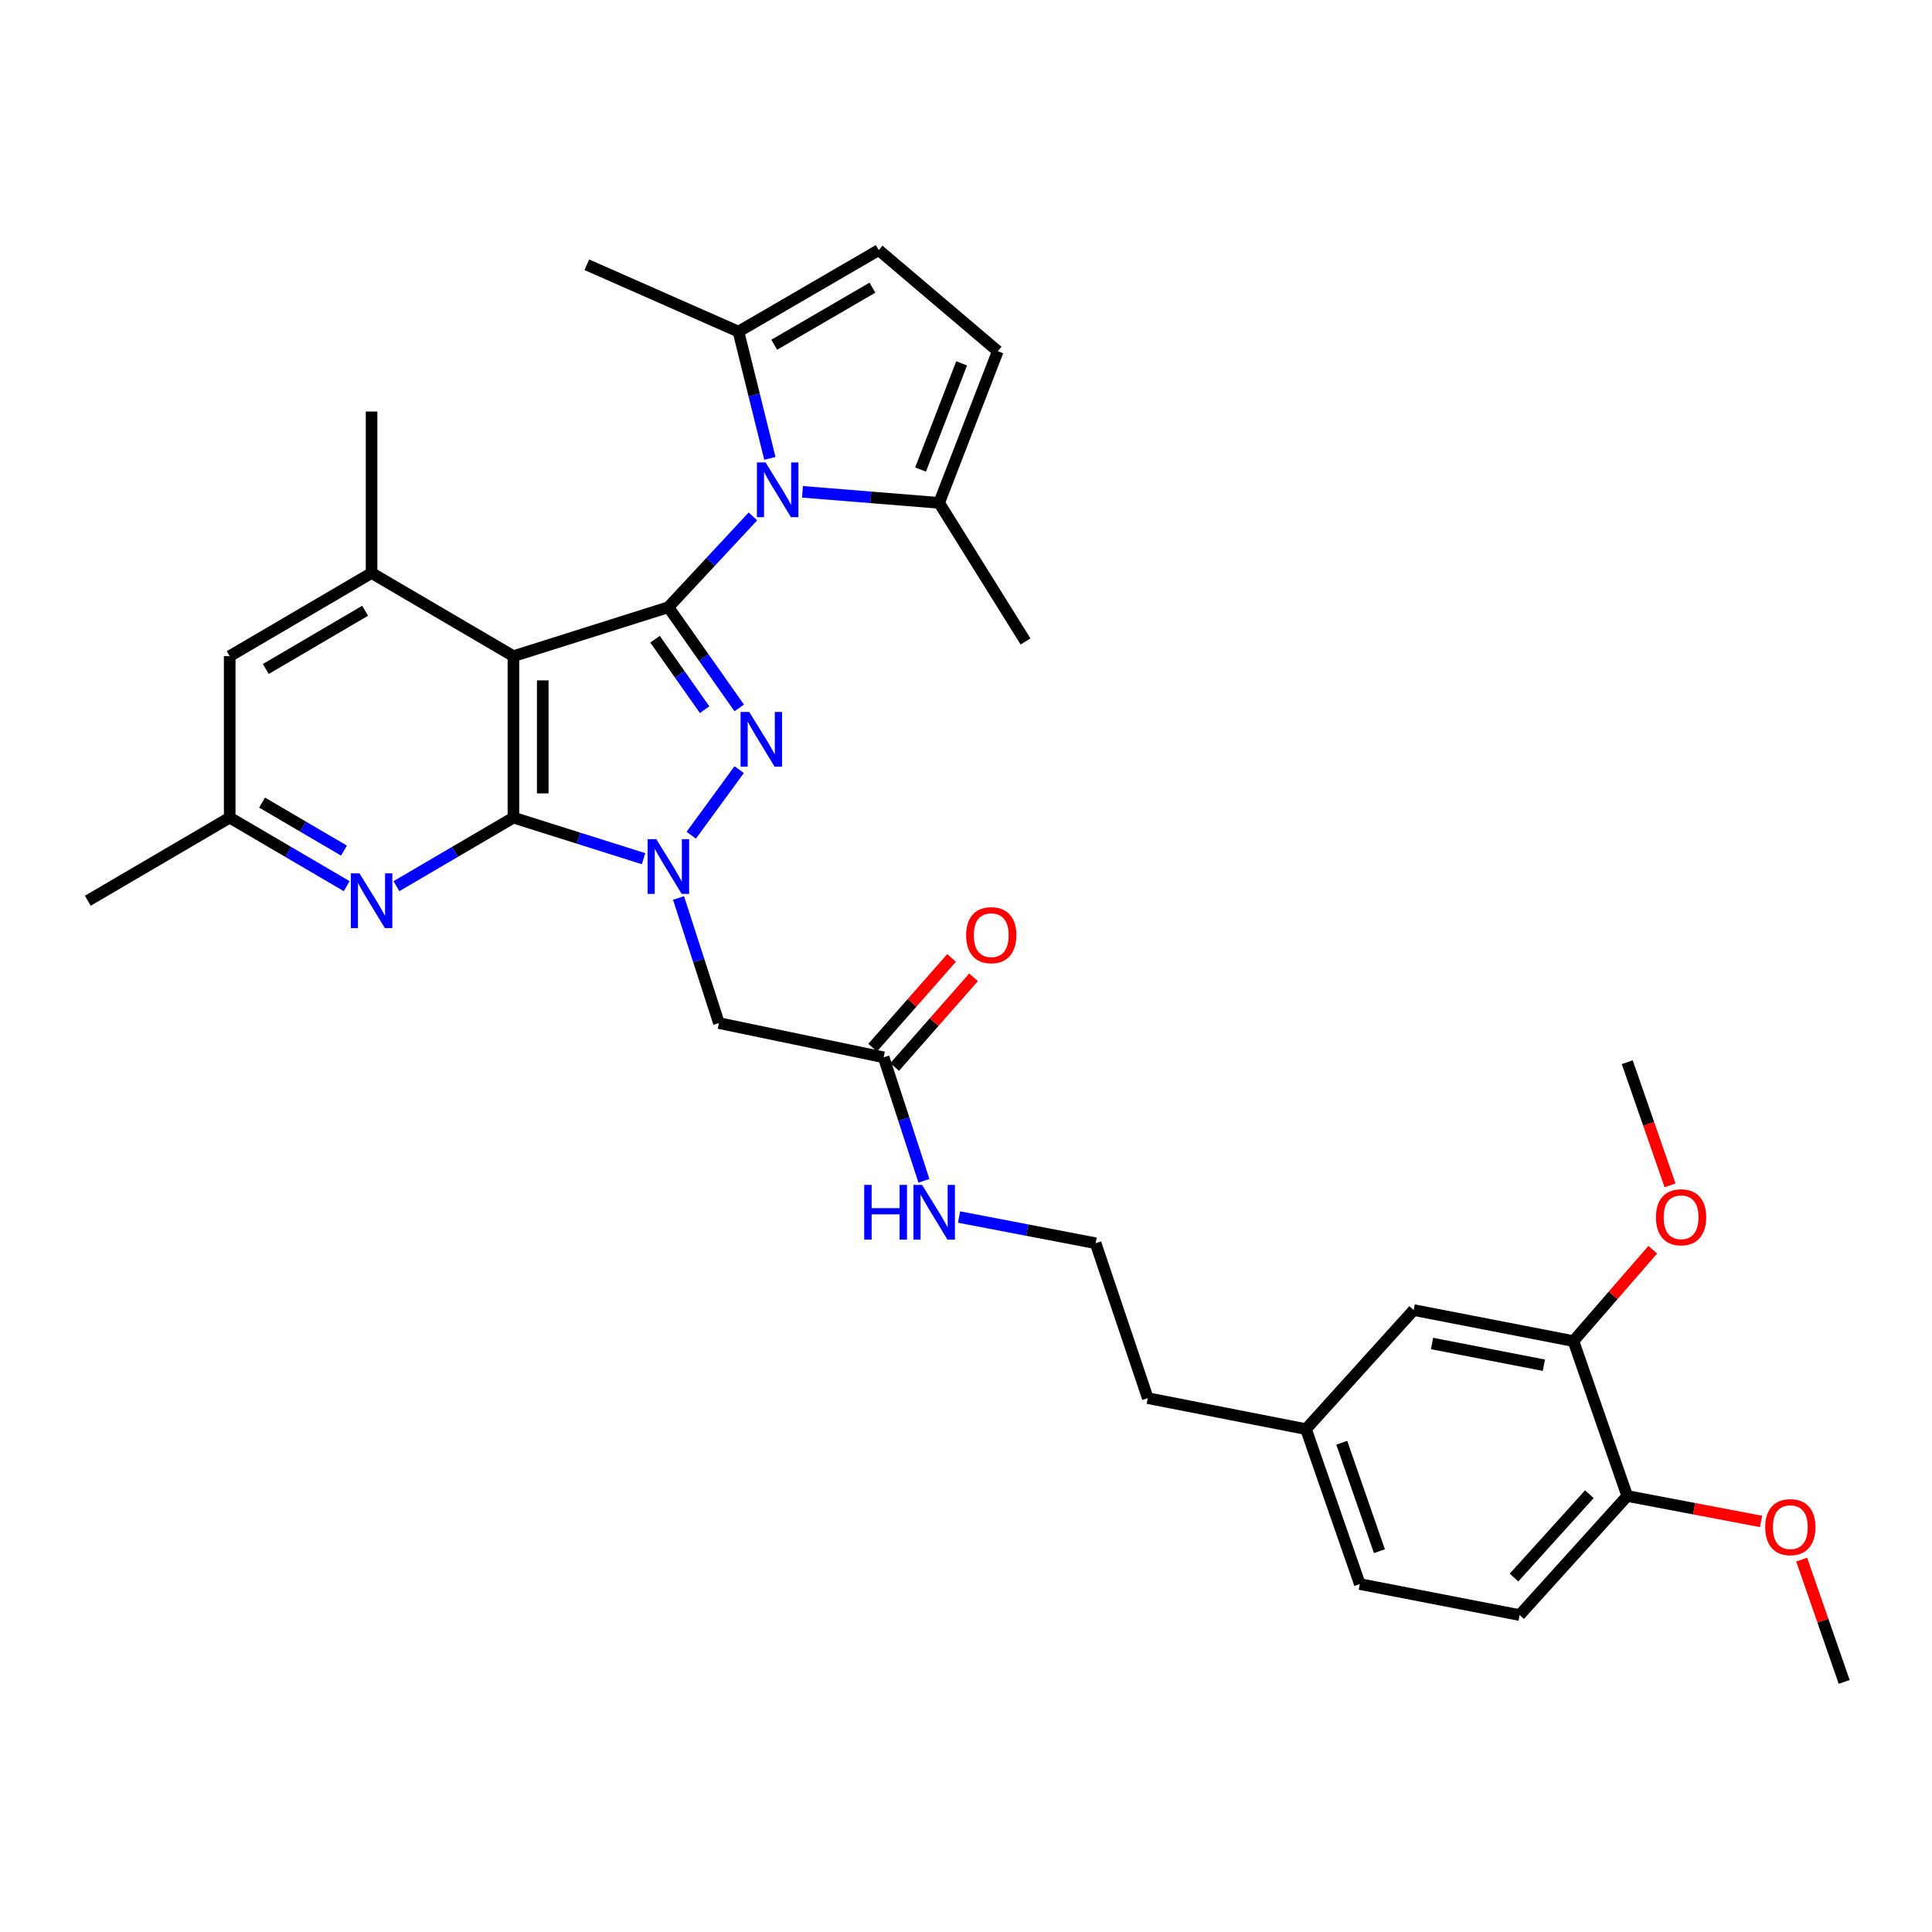 <?xml version='1.0' encoding='iso-8859-1'?>
<svg version='1.1' baseProfile='full'
              xmlns='http://www.w3.org/2000/svg'
                      xmlns:rdkit='http://www.rdkit.org/xml'
                      xmlns:xlink='http://www.w3.org/1999/xlink'
                  xml:space='preserve'
width='1000px' height='1000px' viewBox='0 0 1000 1000'>
<!-- END OF HEADER -->
<rect style='opacity:1.0;fill:#FFFFFF;stroke:none' width='1000' height='1000' x='0' y='0'> </rect>
<path class='bond-1' d='M 345.95,314.302 L 364.289,340.363' style='fill:none;fill-rule:evenodd;stroke:#000000;stroke-width:6px;stroke-linecap:butt;stroke-linejoin:miter;stroke-opacity:1' />
<path class='bond-1' d='M 364.289,340.363 L 382.628,366.423' style='fill:none;fill-rule:evenodd;stroke:#0000FF;stroke-width:6px;stroke-linecap:butt;stroke-linejoin:miter;stroke-opacity:1' />
<path class='bond-1' d='M 339.042,330.853 L 351.879,349.096' style='fill:none;fill-rule:evenodd;stroke:#000000;stroke-width:6px;stroke-linecap:butt;stroke-linejoin:miter;stroke-opacity:1' />
<path class='bond-1' d='M 351.879,349.096 L 364.716,367.338' style='fill:none;fill-rule:evenodd;stroke:#0000FF;stroke-width:6px;stroke-linecap:butt;stroke-linejoin:miter;stroke-opacity:1' />
<path class='bond-3' d='M 345.95,314.302 L 265.751,339.627' style='fill:none;fill-rule:evenodd;stroke:#000000;stroke-width:6px;stroke-linecap:butt;stroke-linejoin:miter;stroke-opacity:1' />
<path class='bond-4' d='M 345.95,314.302 L 367.826,290.799' style='fill:none;fill-rule:evenodd;stroke:#000000;stroke-width:6px;stroke-linecap:butt;stroke-linejoin:miter;stroke-opacity:1' />
<path class='bond-4' d='M 367.826,290.799 L 389.703,267.296' style='fill:none;fill-rule:evenodd;stroke:#0000FF;stroke-width:6px;stroke-linecap:butt;stroke-linejoin:miter;stroke-opacity:1' />
<path class='bond-0' d='M 357.788,432.308 L 382.591,398.37' style='fill:none;fill-rule:evenodd;stroke:#0000FF;stroke-width:6px;stroke-linecap:butt;stroke-linejoin:miter;stroke-opacity:1' />
<path class='bond-7' d='M 351.21,464.796 L 361.664,497.172' style='fill:none;fill-rule:evenodd;stroke:#0000FF;stroke-width:6px;stroke-linecap:butt;stroke-linejoin:miter;stroke-opacity:1' />
<path class='bond-7' d='M 361.664,497.172 L 372.118,529.549' style='fill:none;fill-rule:evenodd;stroke:#000000;stroke-width:6px;stroke-linecap:butt;stroke-linejoin:miter;stroke-opacity:1' />
<path class='bond-33' d='M 333.108,444.454 L 299.429,433.826' style='fill:none;fill-rule:evenodd;stroke:#0000FF;stroke-width:6px;stroke-linecap:butt;stroke-linejoin:miter;stroke-opacity:1' />
<path class='bond-33' d='M 299.429,433.826 L 265.751,423.198' style='fill:none;fill-rule:evenodd;stroke:#000000;stroke-width:6px;stroke-linecap:butt;stroke-linejoin:miter;stroke-opacity:1' />
<path class='bond-2' d='M 265.751,423.198 L 265.751,339.627' style='fill:none;fill-rule:evenodd;stroke:#000000;stroke-width:6px;stroke-linecap:butt;stroke-linejoin:miter;stroke-opacity:1' />
<path class='bond-2' d='M 280.926,410.663 L 280.926,352.163' style='fill:none;fill-rule:evenodd;stroke:#000000;stroke-width:6px;stroke-linecap:butt;stroke-linejoin:miter;stroke-opacity:1' />
<path class='bond-5' d='M 265.751,423.198 L 235.474,440.939' style='fill:none;fill-rule:evenodd;stroke:#000000;stroke-width:6px;stroke-linecap:butt;stroke-linejoin:miter;stroke-opacity:1' />
<path class='bond-5' d='M 235.474,440.939 L 205.198,458.68' style='fill:none;fill-rule:evenodd;stroke:#0000FF;stroke-width:6px;stroke-linecap:butt;stroke-linejoin:miter;stroke-opacity:1' />
<path class='bond-6' d='M 265.751,339.627 L 192.33,296.581' style='fill:none;fill-rule:evenodd;stroke:#000000;stroke-width:6px;stroke-linecap:butt;stroke-linejoin:miter;stroke-opacity:1' />
<path class='bond-8' d='M 415.354,254.565 L 450.718,257.427' style='fill:none;fill-rule:evenodd;stroke:#0000FF;stroke-width:6px;stroke-linecap:butt;stroke-linejoin:miter;stroke-opacity:1' />
<path class='bond-8' d='M 450.718,257.427 L 486.081,260.288' style='fill:none;fill-rule:evenodd;stroke:#000000;stroke-width:6px;stroke-linecap:butt;stroke-linejoin:miter;stroke-opacity:1' />
<path class='bond-9' d='M 398.486,237.258 L 390.356,204.454' style='fill:none;fill-rule:evenodd;stroke:#0000FF;stroke-width:6px;stroke-linecap:butt;stroke-linejoin:miter;stroke-opacity:1' />
<path class='bond-9' d='M 390.356,204.454 L 382.226,171.65' style='fill:none;fill-rule:evenodd;stroke:#000000;stroke-width:6px;stroke-linecap:butt;stroke-linejoin:miter;stroke-opacity:1' />
<path class='bond-35' d='M 179.462,458.681 L 149.177,440.94' style='fill:none;fill-rule:evenodd;stroke:#0000FF;stroke-width:6px;stroke-linecap:butt;stroke-linejoin:miter;stroke-opacity:1' />
<path class='bond-35' d='M 149.177,440.94 L 118.892,423.198' style='fill:none;fill-rule:evenodd;stroke:#000000;stroke-width:6px;stroke-linecap:butt;stroke-linejoin:miter;stroke-opacity:1' />
<path class='bond-35' d='M 178.047,440.265 L 156.848,427.846' style='fill:none;fill-rule:evenodd;stroke:#0000FF;stroke-width:6px;stroke-linecap:butt;stroke-linejoin:miter;stroke-opacity:1' />
<path class='bond-35' d='M 156.848,427.846 L 135.648,415.427' style='fill:none;fill-rule:evenodd;stroke:#000000;stroke-width:6px;stroke-linecap:butt;stroke-linejoin:miter;stroke-opacity:1' />
<path class='bond-14' d='M 192.33,296.581 L 118.892,339.627' style='fill:none;fill-rule:evenodd;stroke:#000000;stroke-width:6px;stroke-linecap:butt;stroke-linejoin:miter;stroke-opacity:1' />
<path class='bond-14' d='M 188.988,316.13 L 137.582,346.262' style='fill:none;fill-rule:evenodd;stroke:#000000;stroke-width:6px;stroke-linecap:butt;stroke-linejoin:miter;stroke-opacity:1' />
<path class='bond-25' d='M 192.33,296.581 L 192.33,213.01' style='fill:none;fill-rule:evenodd;stroke:#000000;stroke-width:6px;stroke-linecap:butt;stroke-linejoin:miter;stroke-opacity:1' />
<path class='bond-12' d='M 372.118,529.549 L 457.376,547.27' style='fill:none;fill-rule:evenodd;stroke:#000000;stroke-width:6px;stroke-linecap:butt;stroke-linejoin:miter;stroke-opacity:1' />
<path class='bond-11' d='M 486.081,260.288 L 516.448,181.775' style='fill:none;fill-rule:evenodd;stroke:#000000;stroke-width:6px;stroke-linecap:butt;stroke-linejoin:miter;stroke-opacity:1' />
<path class='bond-11' d='M 476.483,243.037 L 497.74,188.078' style='fill:none;fill-rule:evenodd;stroke:#000000;stroke-width:6px;stroke-linecap:butt;stroke-linejoin:miter;stroke-opacity:1' />
<path class='bond-27' d='M 486.081,260.288 L 530.813,332.015' style='fill:none;fill-rule:evenodd;stroke:#000000;stroke-width:6px;stroke-linecap:butt;stroke-linejoin:miter;stroke-opacity:1' />
<path class='bond-10' d='M 382.226,171.65 L 454.83,129.447' style='fill:none;fill-rule:evenodd;stroke:#000000;stroke-width:6px;stroke-linecap:butt;stroke-linejoin:miter;stroke-opacity:1' />
<path class='bond-10' d='M 400.743,178.439 L 451.565,148.897' style='fill:none;fill-rule:evenodd;stroke:#000000;stroke-width:6px;stroke-linecap:butt;stroke-linejoin:miter;stroke-opacity:1' />
<path class='bond-28' d='M 382.226,171.65 L 303.747,137.035' style='fill:none;fill-rule:evenodd;stroke:#000000;stroke-width:6px;stroke-linecap:butt;stroke-linejoin:miter;stroke-opacity:1' />
<path class='bond-34' d='M 454.83,129.447 L 516.448,181.775' style='fill:none;fill-rule:evenodd;stroke:#000000;stroke-width:6px;stroke-linecap:butt;stroke-linejoin:miter;stroke-opacity:1' />
<path class='bond-18' d='M 463.072,552.281 L 483.498,529.063' style='fill:none;fill-rule:evenodd;stroke:#000000;stroke-width:6px;stroke-linecap:butt;stroke-linejoin:miter;stroke-opacity:1' />
<path class='bond-18' d='M 483.498,529.063 L 503.925,505.845' style='fill:none;fill-rule:evenodd;stroke:#FF0000;stroke-width:6px;stroke-linecap:butt;stroke-linejoin:miter;stroke-opacity:1' />
<path class='bond-18' d='M 451.679,542.258 L 472.105,519.04' style='fill:none;fill-rule:evenodd;stroke:#000000;stroke-width:6px;stroke-linecap:butt;stroke-linejoin:miter;stroke-opacity:1' />
<path class='bond-18' d='M 472.105,519.04 L 492.531,495.821' style='fill:none;fill-rule:evenodd;stroke:#FF0000;stroke-width:6px;stroke-linecap:butt;stroke-linejoin:miter;stroke-opacity:1' />
<path class='bond-19' d='M 457.376,547.27 L 467.802,579.231' style='fill:none;fill-rule:evenodd;stroke:#000000;stroke-width:6px;stroke-linecap:butt;stroke-linejoin:miter;stroke-opacity:1' />
<path class='bond-19' d='M 467.802,579.231 L 478.228,611.191' style='fill:none;fill-rule:evenodd;stroke:#0000FF;stroke-width:6px;stroke-linecap:butt;stroke-linejoin:miter;stroke-opacity:1' />
<path class='bond-13' d='M 814.406,694.145 L 731.703,678.085' style='fill:none;fill-rule:evenodd;stroke:#000000;stroke-width:6px;stroke-linecap:butt;stroke-linejoin:miter;stroke-opacity:1' />
<path class='bond-13' d='M 799.108,706.633 L 741.216,695.391' style='fill:none;fill-rule:evenodd;stroke:#000000;stroke-width:6px;stroke-linecap:butt;stroke-linejoin:miter;stroke-opacity:1' />
<path class='bond-23' d='M 814.406,694.145 L 834.934,670.501' style='fill:none;fill-rule:evenodd;stroke:#000000;stroke-width:6px;stroke-linecap:butt;stroke-linejoin:miter;stroke-opacity:1' />
<path class='bond-23' d='M 834.934,670.501 L 855.463,646.857' style='fill:none;fill-rule:evenodd;stroke:#FF0000;stroke-width:6px;stroke-linecap:butt;stroke-linejoin:miter;stroke-opacity:1' />
<path class='bond-36' d='M 814.406,694.145 L 842.26,774.327' style='fill:none;fill-rule:evenodd;stroke:#000000;stroke-width:6px;stroke-linecap:butt;stroke-linejoin:miter;stroke-opacity:1' />
<path class='bond-15' d='M 118.892,339.627 L 118.892,423.198' style='fill:none;fill-rule:evenodd;stroke:#000000;stroke-width:6px;stroke-linecap:butt;stroke-linejoin:miter;stroke-opacity:1' />
<path class='bond-30' d='M 118.892,423.198 L 45.455,466.219' style='fill:none;fill-rule:evenodd;stroke:#000000;stroke-width:6px;stroke-linecap:butt;stroke-linejoin:miter;stroke-opacity:1' />
<path class='bond-16' d='M 842.26,774.327 L 786.56,835.954' style='fill:none;fill-rule:evenodd;stroke:#000000;stroke-width:6px;stroke-linecap:butt;stroke-linejoin:miter;stroke-opacity:1' />
<path class='bond-16' d='M 822.647,773.396 L 783.657,816.535' style='fill:none;fill-rule:evenodd;stroke:#000000;stroke-width:6px;stroke-linecap:butt;stroke-linejoin:miter;stroke-opacity:1' />
<path class='bond-24' d='M 842.26,774.327 L 876.893,780.909' style='fill:none;fill-rule:evenodd;stroke:#000000;stroke-width:6px;stroke-linecap:butt;stroke-linejoin:miter;stroke-opacity:1' />
<path class='bond-24' d='M 876.893,780.909 L 911.526,787.492' style='fill:none;fill-rule:evenodd;stroke:#FF0000;stroke-width:6px;stroke-linecap:butt;stroke-linejoin:miter;stroke-opacity:1' />
<path class='bond-17' d='M 731.703,678.085 L 675.978,739.712' style='fill:none;fill-rule:evenodd;stroke:#000000;stroke-width:6px;stroke-linecap:butt;stroke-linejoin:miter;stroke-opacity:1' />
<path class='bond-26' d='M 496.402,629.929 L 531.746,636.712' style='fill:none;fill-rule:evenodd;stroke:#0000FF;stroke-width:6px;stroke-linecap:butt;stroke-linejoin:miter;stroke-opacity:1' />
<path class='bond-26' d='M 531.746,636.712 L 567.09,643.495' style='fill:none;fill-rule:evenodd;stroke:#000000;stroke-width:6px;stroke-linecap:butt;stroke-linejoin:miter;stroke-opacity:1' />
<path class='bond-20' d='M 786.56,835.954 L 703.832,819.902' style='fill:none;fill-rule:evenodd;stroke:#000000;stroke-width:6px;stroke-linecap:butt;stroke-linejoin:miter;stroke-opacity:1' />
<path class='bond-21' d='M 675.978,739.712 L 594.092,723.677' style='fill:none;fill-rule:evenodd;stroke:#000000;stroke-width:6px;stroke-linecap:butt;stroke-linejoin:miter;stroke-opacity:1' />
<path class='bond-22' d='M 675.978,739.712 L 703.832,819.902' style='fill:none;fill-rule:evenodd;stroke:#000000;stroke-width:6px;stroke-linecap:butt;stroke-linejoin:miter;stroke-opacity:1' />
<path class='bond-22' d='M 694.49,746.761 L 713.988,802.895' style='fill:none;fill-rule:evenodd;stroke:#000000;stroke-width:6px;stroke-linecap:butt;stroke-linejoin:miter;stroke-opacity:1' />
<path class='bond-31' d='M 864.409,613.531 L 853.334,581.665' style='fill:none;fill-rule:evenodd;stroke:#FF0000;stroke-width:6px;stroke-linecap:butt;stroke-linejoin:miter;stroke-opacity:1' />
<path class='bond-31' d='M 853.334,581.665 L 842.26,549.799' style='fill:none;fill-rule:evenodd;stroke:#000000;stroke-width:6px;stroke-linecap:butt;stroke-linejoin:miter;stroke-opacity:1' />
<path class='bond-32' d='M 932.543,807.253 L 943.544,838.903' style='fill:none;fill-rule:evenodd;stroke:#FF0000;stroke-width:6px;stroke-linecap:butt;stroke-linejoin:miter;stroke-opacity:1' />
<path class='bond-32' d='M 943.544,838.903 L 954.545,870.553' style='fill:none;fill-rule:evenodd;stroke:#000000;stroke-width:6px;stroke-linecap:butt;stroke-linejoin:miter;stroke-opacity:1' />
<path class='bond-29' d='M 567.09,643.495 L 594.092,723.677' style='fill:none;fill-rule:evenodd;stroke:#000000;stroke-width:6px;stroke-linecap:butt;stroke-linejoin:miter;stroke-opacity:1' />
<path  class='atom-1' d='M 339.69 434.347
L 348.97 449.347
Q 349.89 450.827, 351.37 453.507
Q 352.85 456.187, 352.93 456.347
L 352.93 434.347
L 356.69 434.347
L 356.69 462.667
L 352.81 462.667
L 342.85 446.267
Q 341.69 444.347, 340.45 442.147
Q 339.25 439.947, 338.89 439.267
L 338.89 462.667
L 335.21 462.667
L 335.21 434.347
L 339.69 434.347
' fill='#0000FF'/>
<path  class='atom-2' d='M 387.803 368.513
L 397.083 383.513
Q 398.003 384.993, 399.483 387.673
Q 400.963 390.353, 401.043 390.513
L 401.043 368.513
L 404.803 368.513
L 404.803 396.833
L 400.923 396.833
L 390.963 380.433
Q 389.803 378.513, 388.563 376.313
Q 387.363 374.113, 387.003 373.433
L 387.003 396.833
L 383.323 396.833
L 383.323 368.513
L 387.803 368.513
' fill='#0000FF'/>
<path  class='atom-5' d='M 396.259 239.367
L 405.539 254.367
Q 406.459 255.847, 407.939 258.527
Q 409.419 261.207, 409.499 261.367
L 409.499 239.367
L 413.259 239.367
L 413.259 267.687
L 409.379 267.687
L 399.419 251.287
Q 398.259 249.367, 397.019 247.167
Q 395.819 244.967, 395.459 244.287
L 395.459 267.687
L 391.779 267.687
L 391.779 239.367
L 396.259 239.367
' fill='#0000FF'/>
<path  class='atom-6' d='M 186.07 452.059
L 195.35 467.059
Q 196.27 468.539, 197.75 471.219
Q 199.23 473.899, 199.31 474.059
L 199.31 452.059
L 203.07 452.059
L 203.07 480.379
L 199.19 480.379
L 189.23 463.979
Q 188.07 462.059, 186.83 459.859
Q 185.63 457.659, 185.27 456.979
L 185.27 480.379
L 181.59 480.379
L 181.59 452.059
L 186.07 452.059
' fill='#0000FF'/>
<path  class='atom-19' d='M 500.067 484.045
Q 500.067 477.245, 503.427 473.445
Q 506.787 469.645, 513.067 469.645
Q 519.347 469.645, 522.707 473.445
Q 526.067 477.245, 526.067 484.045
Q 526.067 490.925, 522.667 494.845
Q 519.267 498.725, 513.067 498.725
Q 506.827 498.725, 503.427 494.845
Q 500.067 490.965, 500.067 484.045
M 513.067 495.525
Q 517.387 495.525, 519.707 492.645
Q 522.067 489.725, 522.067 484.045
Q 522.067 478.485, 519.707 475.685
Q 517.387 472.845, 513.067 472.845
Q 508.747 472.845, 506.387 475.645
Q 504.067 478.445, 504.067 484.045
Q 504.067 489.765, 506.387 492.645
Q 508.747 495.525, 513.067 495.525
' fill='#FF0000'/>
<path  class='atom-20' d='M 447.315 613.3
L 451.155 613.3
L 451.155 625.34
L 465.635 625.34
L 465.635 613.3
L 469.475 613.3
L 469.475 641.62
L 465.635 641.62
L 465.635 628.54
L 451.155 628.54
L 451.155 641.62
L 447.315 641.62
L 447.315 613.3
' fill='#0000FF'/>
<path  class='atom-20' d='M 477.275 613.3
L 486.555 628.3
Q 487.475 629.78, 488.955 632.46
Q 490.435 635.14, 490.515 635.3
L 490.515 613.3
L 494.275 613.3
L 494.275 641.62
L 490.395 641.62
L 480.435 625.22
Q 479.275 623.3, 478.035 621.1
Q 476.835 618.9, 476.475 618.22
L 476.475 641.62
L 472.795 641.62
L 472.795 613.3
L 477.275 613.3
' fill='#0000FF'/>
<path  class='atom-24' d='M 857.123 630.052
Q 857.123 623.252, 860.483 619.452
Q 863.843 615.652, 870.123 615.652
Q 876.403 615.652, 879.763 619.452
Q 883.123 623.252, 883.123 630.052
Q 883.123 636.932, 879.723 640.852
Q 876.323 644.732, 870.123 644.732
Q 863.883 644.732, 860.483 640.852
Q 857.123 636.972, 857.123 630.052
M 870.123 641.532
Q 874.443 641.532, 876.763 638.652
Q 879.123 635.732, 879.123 630.052
Q 879.123 624.492, 876.763 621.692
Q 874.443 618.852, 870.123 618.852
Q 865.803 618.852, 863.443 621.652
Q 861.123 624.452, 861.123 630.052
Q 861.123 635.772, 863.443 638.652
Q 865.803 641.532, 870.123 641.532
' fill='#FF0000'/>
<path  class='atom-25' d='M 913.674 790.451
Q 913.674 783.651, 917.034 779.851
Q 920.394 776.051, 926.674 776.051
Q 932.954 776.051, 936.314 779.851
Q 939.674 783.651, 939.674 790.451
Q 939.674 797.331, 936.274 801.251
Q 932.874 805.131, 926.674 805.131
Q 920.434 805.131, 917.034 801.251
Q 913.674 797.371, 913.674 790.451
M 926.674 801.931
Q 930.994 801.931, 933.314 799.051
Q 935.674 796.131, 935.674 790.451
Q 935.674 784.891, 933.314 782.091
Q 930.994 779.251, 926.674 779.251
Q 922.354 779.251, 919.994 782.051
Q 917.674 784.851, 917.674 790.451
Q 917.674 796.171, 919.994 799.051
Q 922.354 801.931, 926.674 801.931
' fill='#FF0000'/>
</svg>
